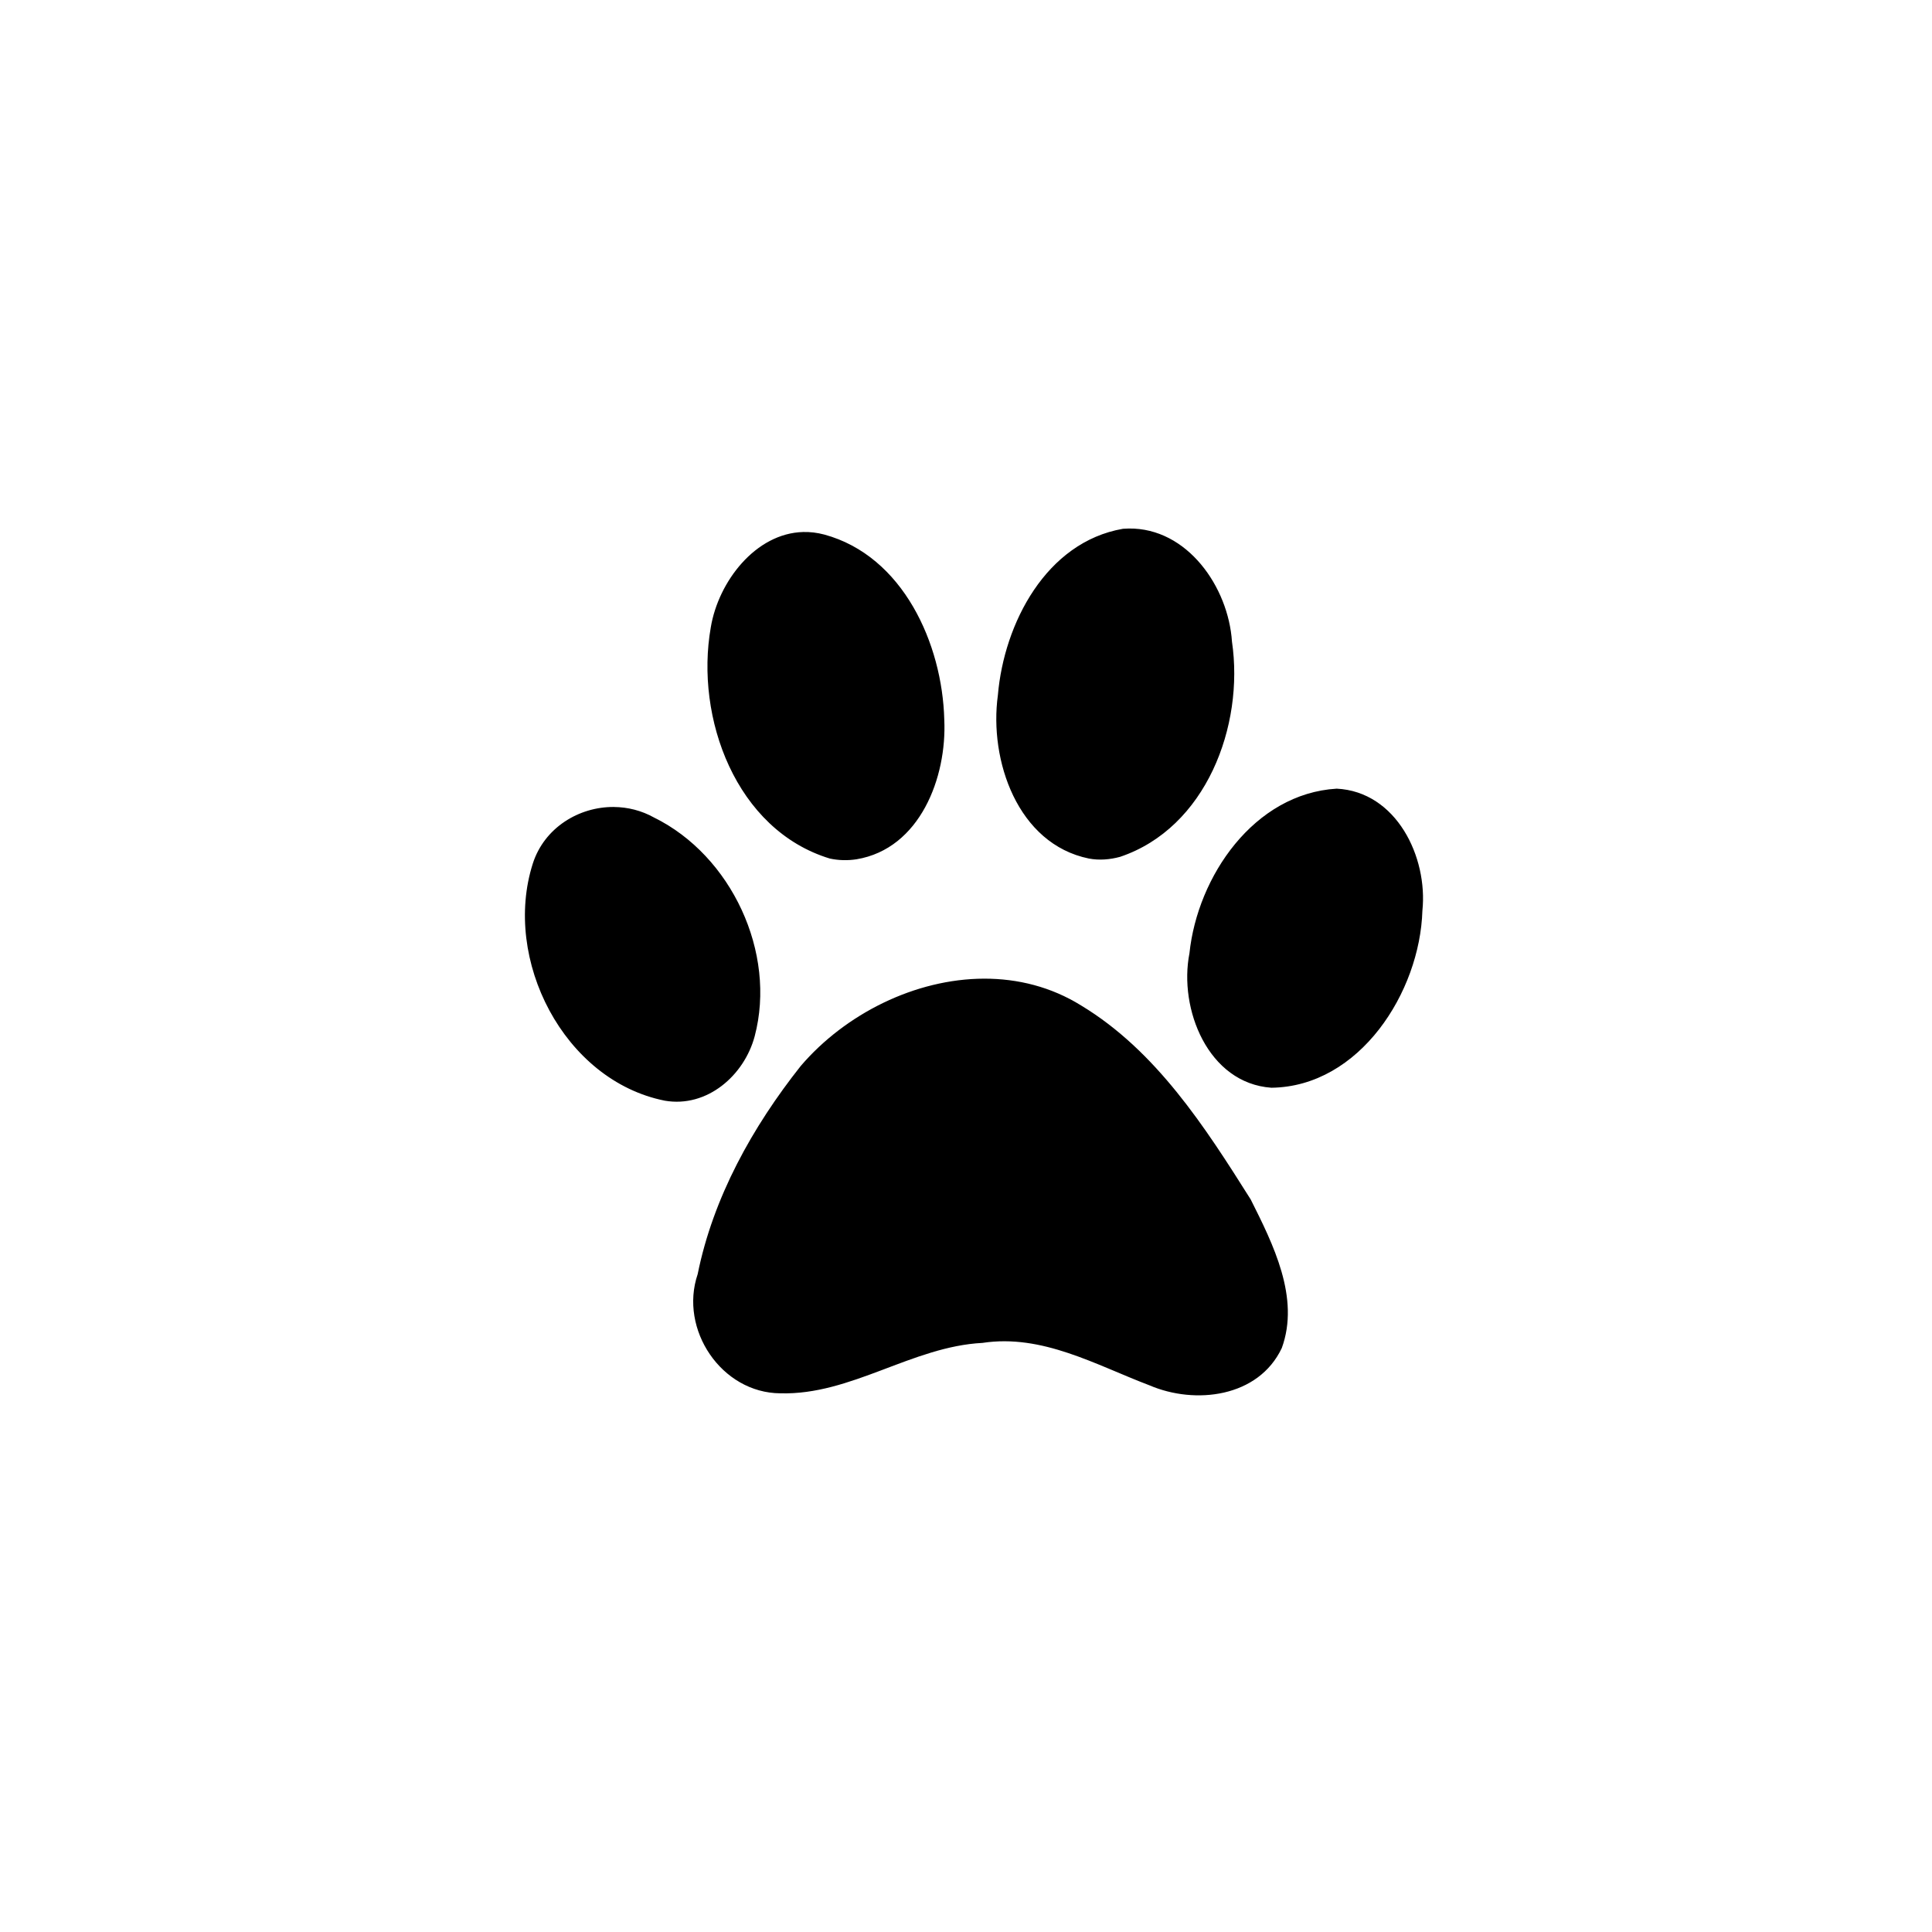 <svg version="1.0" preserveAspectRatio="xMidYMid meet" height="500" viewBox="0 0 375 375" zoomAndPan="magnify" width="500" xmlns:xlink="http://www.w3.org/1999/xlink" xmlns="http://www.w3.org/2000/svg"><defs><clipPath id="0b0c710fb3"><path clip-rule="nonzero" d="M 101 102.418 L 277 102.418 L 277 271 L 101 271 Z M 101 102.418"></path></clipPath></defs><g clip-path="url(#0b0c710fb3)"><path fill-rule="nonzero" fill-opacity="1" d="M 219.082 102.586 C 218.715 102.59 218.34 102.605 217.965 102.637 C 203.066 105.215 194.871 121.004 193.688 134.93 C 191.953 147.566 197.508 163.809 211.348 166.641 C 213.355 167.023 215.441 166.848 217.406 166.312 C 234.074 160.711 241.535 140.926 239.125 124.535 C 238.422 113.949 230.461 102.438 219.082 102.586 Z M 155.914 103.262 C 146.648 103.488 139.434 112.906 137.965 121.762 C 134.871 139.301 142.832 161.094 161.062 166.641 C 162.77 167.012 164.535 167.051 166.258 166.785 C 178.582 164.727 183.801 150.879 183.285 139.699 C 182.914 124.957 175.273 107.906 159.996 103.758 C 158.598 103.387 157.238 103.23 155.914 103.262 Z M 259.449 153.078 C 243.426 154.039 232.438 170.066 230.871 185.035 C 228.75 195.828 234.488 210.266 246.777 211.129 C 263.914 210.914 275.602 192.566 276.086 176.773 C 277.172 166.332 271.035 153.656 259.449 153.078 Z M 119.172 156.633 C 112.355 156.574 105.648 160.668 103.418 167.617 C 97.477 186.199 109.414 209.738 129.051 213.645 C 137.246 215.051 144.449 208.742 146.48 201.148 C 150.785 184.914 141.941 166.062 126.973 158.695 C 124.531 157.324 121.84 156.66 119.172 156.637 Z M 191.02 189.957 C 177.652 189.988 164.078 196.785 155.422 206.906 C 146.074 218.703 138.414 232.43 135.418 247.316 C 131.777 258.035 140.027 270.367 151.457 270.441 C 165.207 270.824 177.023 261.359 190.695 260.656 C 202.297 258.883 212.684 264.934 223.109 268.891 C 231.988 272.695 244.262 271.238 248.793 261.66 C 252.359 251.898 247.109 241.488 242.762 232.816 C 233.895 218.746 224.395 203.957 209.855 195.168 C 204.027 191.547 197.551 189.945 191.02 189.957 Z M 191.02 189.957" fill="#000000"></path></g></svg>